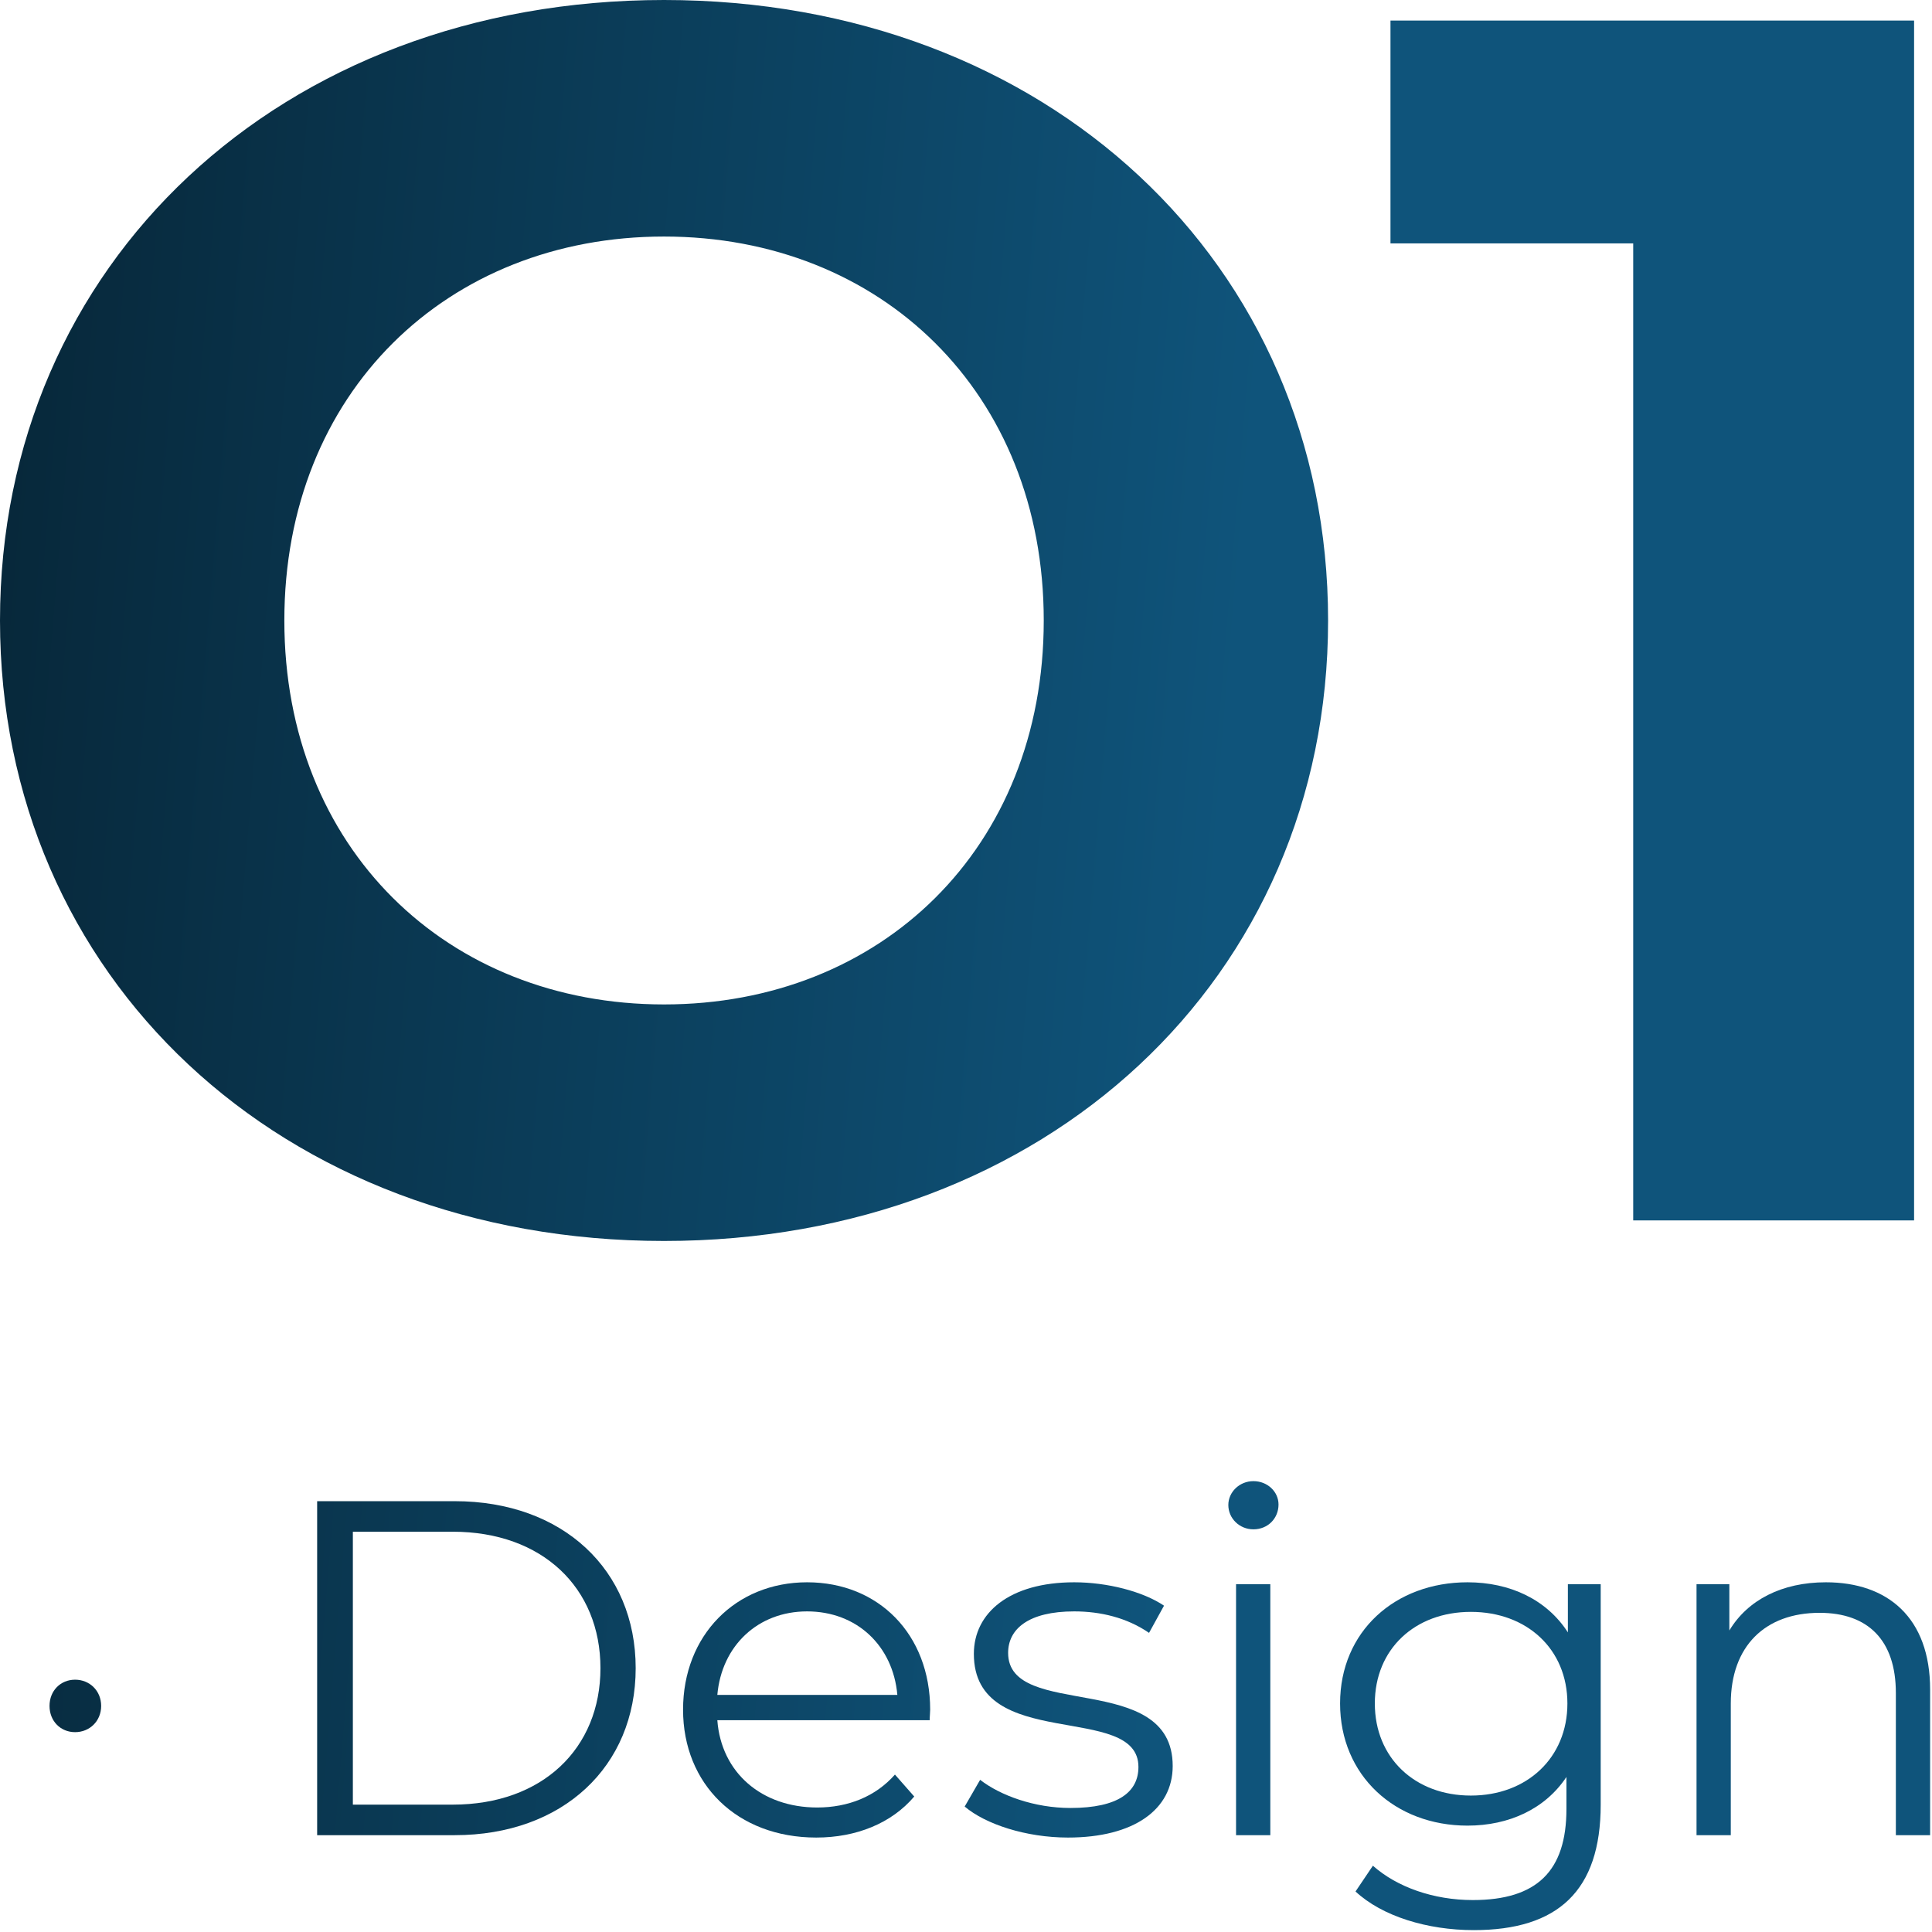 <?xml version="1.0" encoding="UTF-8"?> <svg xmlns="http://www.w3.org/2000/svg" width="542" height="542" viewBox="0 0 542 542" fill="none"> <path d="M186.29 348.14C293.297 348.14 372.58 274.569 372.58 174.07C372.58 73.571 293.297 0 186.29 0C78.796 0 0 74.052 0 174.07C0 274.088 78.796 348.14 186.29 348.14ZM186.29 281.782C125.49 281.782 79.769 238.024 79.769 174.07C79.769 110.116 125.49 66.358 186.29 66.358C247.09 66.358 292.811 110.116 292.811 174.07C292.811 238.024 247.09 281.782 186.29 281.782Z" fill="url(#paint0_linear_319_43)"></path> <path d="M390.083 5.77V68.282H458.178V342.37H536.974V5.77H390.083Z" fill="url(#paint1_linear_319_43)"></path> <path d="M21.068 485.935C25.128 485.935 28.377 482.858 28.377 478.576C28.377 474.294 25.128 471.217 21.068 471.217C17.008 471.217 13.895 474.294 13.895 478.576C13.895 482.858 17.008 485.935 21.068 485.935Z" fill="url(#paint2_linear_319_43)"></path> <path d="M88.972 514.836H127.559C157.888 514.836 178.333 495.561 178.333 467.987C178.333 440.413 157.888 421.138 127.559 421.138H88.972V514.836ZM98.991 506.269V429.705H127.018C152.202 429.705 168.449 445.499 168.449 467.987C168.449 490.474 152.202 506.269 127.018 506.269H98.991Z" fill="url(#paint3_linear_319_43)"></path> <path d="M260.948 479.632C260.948 458.483 246.461 443.893 226.422 443.893C206.383 443.893 191.625 458.751 191.625 479.632C191.625 500.513 206.79 515.505 228.995 515.505C240.233 515.505 250.116 511.489 256.48 503.994L251.064 497.836C245.648 503.994 237.931 507.072 229.265 507.072C213.695 507.072 202.322 497.301 201.238 482.577H260.813C260.813 481.506 260.948 480.435 260.948 479.632ZM226.422 452.058C240.368 452.058 250.523 461.696 251.741 475.483H201.238C202.457 461.696 212.612 452.058 226.422 452.058Z" fill="url(#paint4_linear_319_43)"></path> <path d="M299.606 515.505C318.155 515.505 328.987 507.608 328.987 495.427C328.987 468.388 282.817 482.711 282.817 463.703C282.817 457.011 288.503 452.058 301.366 452.058C308.678 452.058 316.124 453.798 322.353 458.082L326.55 450.452C320.592 446.436 310.573 443.893 301.366 443.893C283.223 443.893 273.204 452.46 273.204 463.971C273.204 491.813 319.374 477.357 319.374 495.695C319.374 502.655 313.823 507.206 300.283 507.206C290.264 507.206 280.65 503.726 274.964 499.309L270.631 506.805C276.453 511.757 287.827 515.505 299.606 515.505Z" fill="url(#paint5_linear_319_43)"></path> <path d="M351.633 429.035C355.695 429.035 358.674 425.957 358.674 422.075C358.674 418.461 355.56 415.516 351.633 415.516C347.707 415.516 344.593 418.595 344.593 422.209C344.593 425.957 347.707 429.035 351.633 429.035ZM346.759 514.836H356.372V444.428H346.759V514.836Z" fill="url(#paint6_linear_319_43)"></path> <path d="M439.851 444.428V457.948C433.894 448.712 423.604 443.893 411.689 443.893C391.379 443.893 375.944 457.68 375.944 477.892C375.944 498.104 391.379 512.159 411.689 512.159C423.333 512.159 433.488 507.474 439.445 498.506V507.474C439.445 524.875 431.186 533.04 413.178 533.04C402.211 533.04 391.921 529.426 385.151 523.402L380.277 530.631C387.724 537.591 400.451 541.473 413.449 541.473C437.008 541.473 449.058 530.497 449.058 506.269V444.428H439.851ZM412.637 503.726C396.931 503.726 385.693 493.151 385.693 477.892C385.693 462.633 396.931 452.192 412.637 452.192C428.343 452.192 439.716 462.633 439.716 477.892C439.716 493.151 428.343 503.726 412.637 503.726Z" fill="url(#paint7_linear_319_43)"></path> <path d="M512.227 443.893C499.906 443.893 490.293 448.846 485.148 457.412V444.428H475.941V514.836H485.554V477.892C485.554 461.829 495.167 452.46 510.467 452.46C524.007 452.46 531.86 460.089 531.86 474.947V514.836H541.473V474.01C541.473 453.798 529.558 443.893 512.227 443.893Z" fill="url(#paint8_linear_319_43)"></path> <defs> <linearGradient id="paint0_linear_319_43" x1="-292.072" y1="-144.466" x2="370.082" y2="-89.742" gradientUnits="userSpaceOnUse"> <stop></stop> <stop offset="1" stop-color="#0F547B"></stop> </linearGradient> <linearGradient id="paint1_linear_319_43" x1="-292.072" y1="-144.466" x2="370.082" y2="-89.742" gradientUnits="userSpaceOnUse"> <stop></stop> <stop offset="1" stop-color="#0F547B"></stop> </linearGradient> <linearGradient id="paint2_linear_319_43" x1="-292.072" y1="-144.466" x2="370.082" y2="-89.742" gradientUnits="userSpaceOnUse"> <stop></stop> <stop offset="1" stop-color="#0F547B"></stop> </linearGradient> <linearGradient id="paint3_linear_319_43" x1="-292.072" y1="-144.466" x2="370.082" y2="-89.742" gradientUnits="userSpaceOnUse"> <stop></stop> <stop offset="1" stop-color="#0F547B"></stop> </linearGradient> <linearGradient id="paint4_linear_319_43" x1="-292.072" y1="-144.466" x2="370.082" y2="-89.742" gradientUnits="userSpaceOnUse"> <stop></stop> <stop offset="1" stop-color="#0F547B"></stop> </linearGradient> <linearGradient id="paint5_linear_319_43" x1="-292.072" y1="-144.466" x2="370.082" y2="-89.742" gradientUnits="userSpaceOnUse"> <stop></stop> <stop offset="1" stop-color="#0F547B"></stop> </linearGradient> <linearGradient id="paint6_linear_319_43" x1="-292.072" y1="-144.466" x2="370.082" y2="-89.742" gradientUnits="userSpaceOnUse"> <stop></stop> <stop offset="1" stop-color="#0F547B"></stop> </linearGradient> <linearGradient id="paint7_linear_319_43" x1="-292.072" y1="-144.466" x2="370.082" y2="-89.742" gradientUnits="userSpaceOnUse"> <stop></stop> <stop offset="1" stop-color="#0F547B"></stop> </linearGradient> <linearGradient id="paint8_linear_319_43" x1="-292.072" y1="-144.466" x2="370.082" y2="-89.742" gradientUnits="userSpaceOnUse"> <stop></stop> <stop offset="1" stop-color="#0F547B"></stop> </linearGradient> </defs> </svg> 